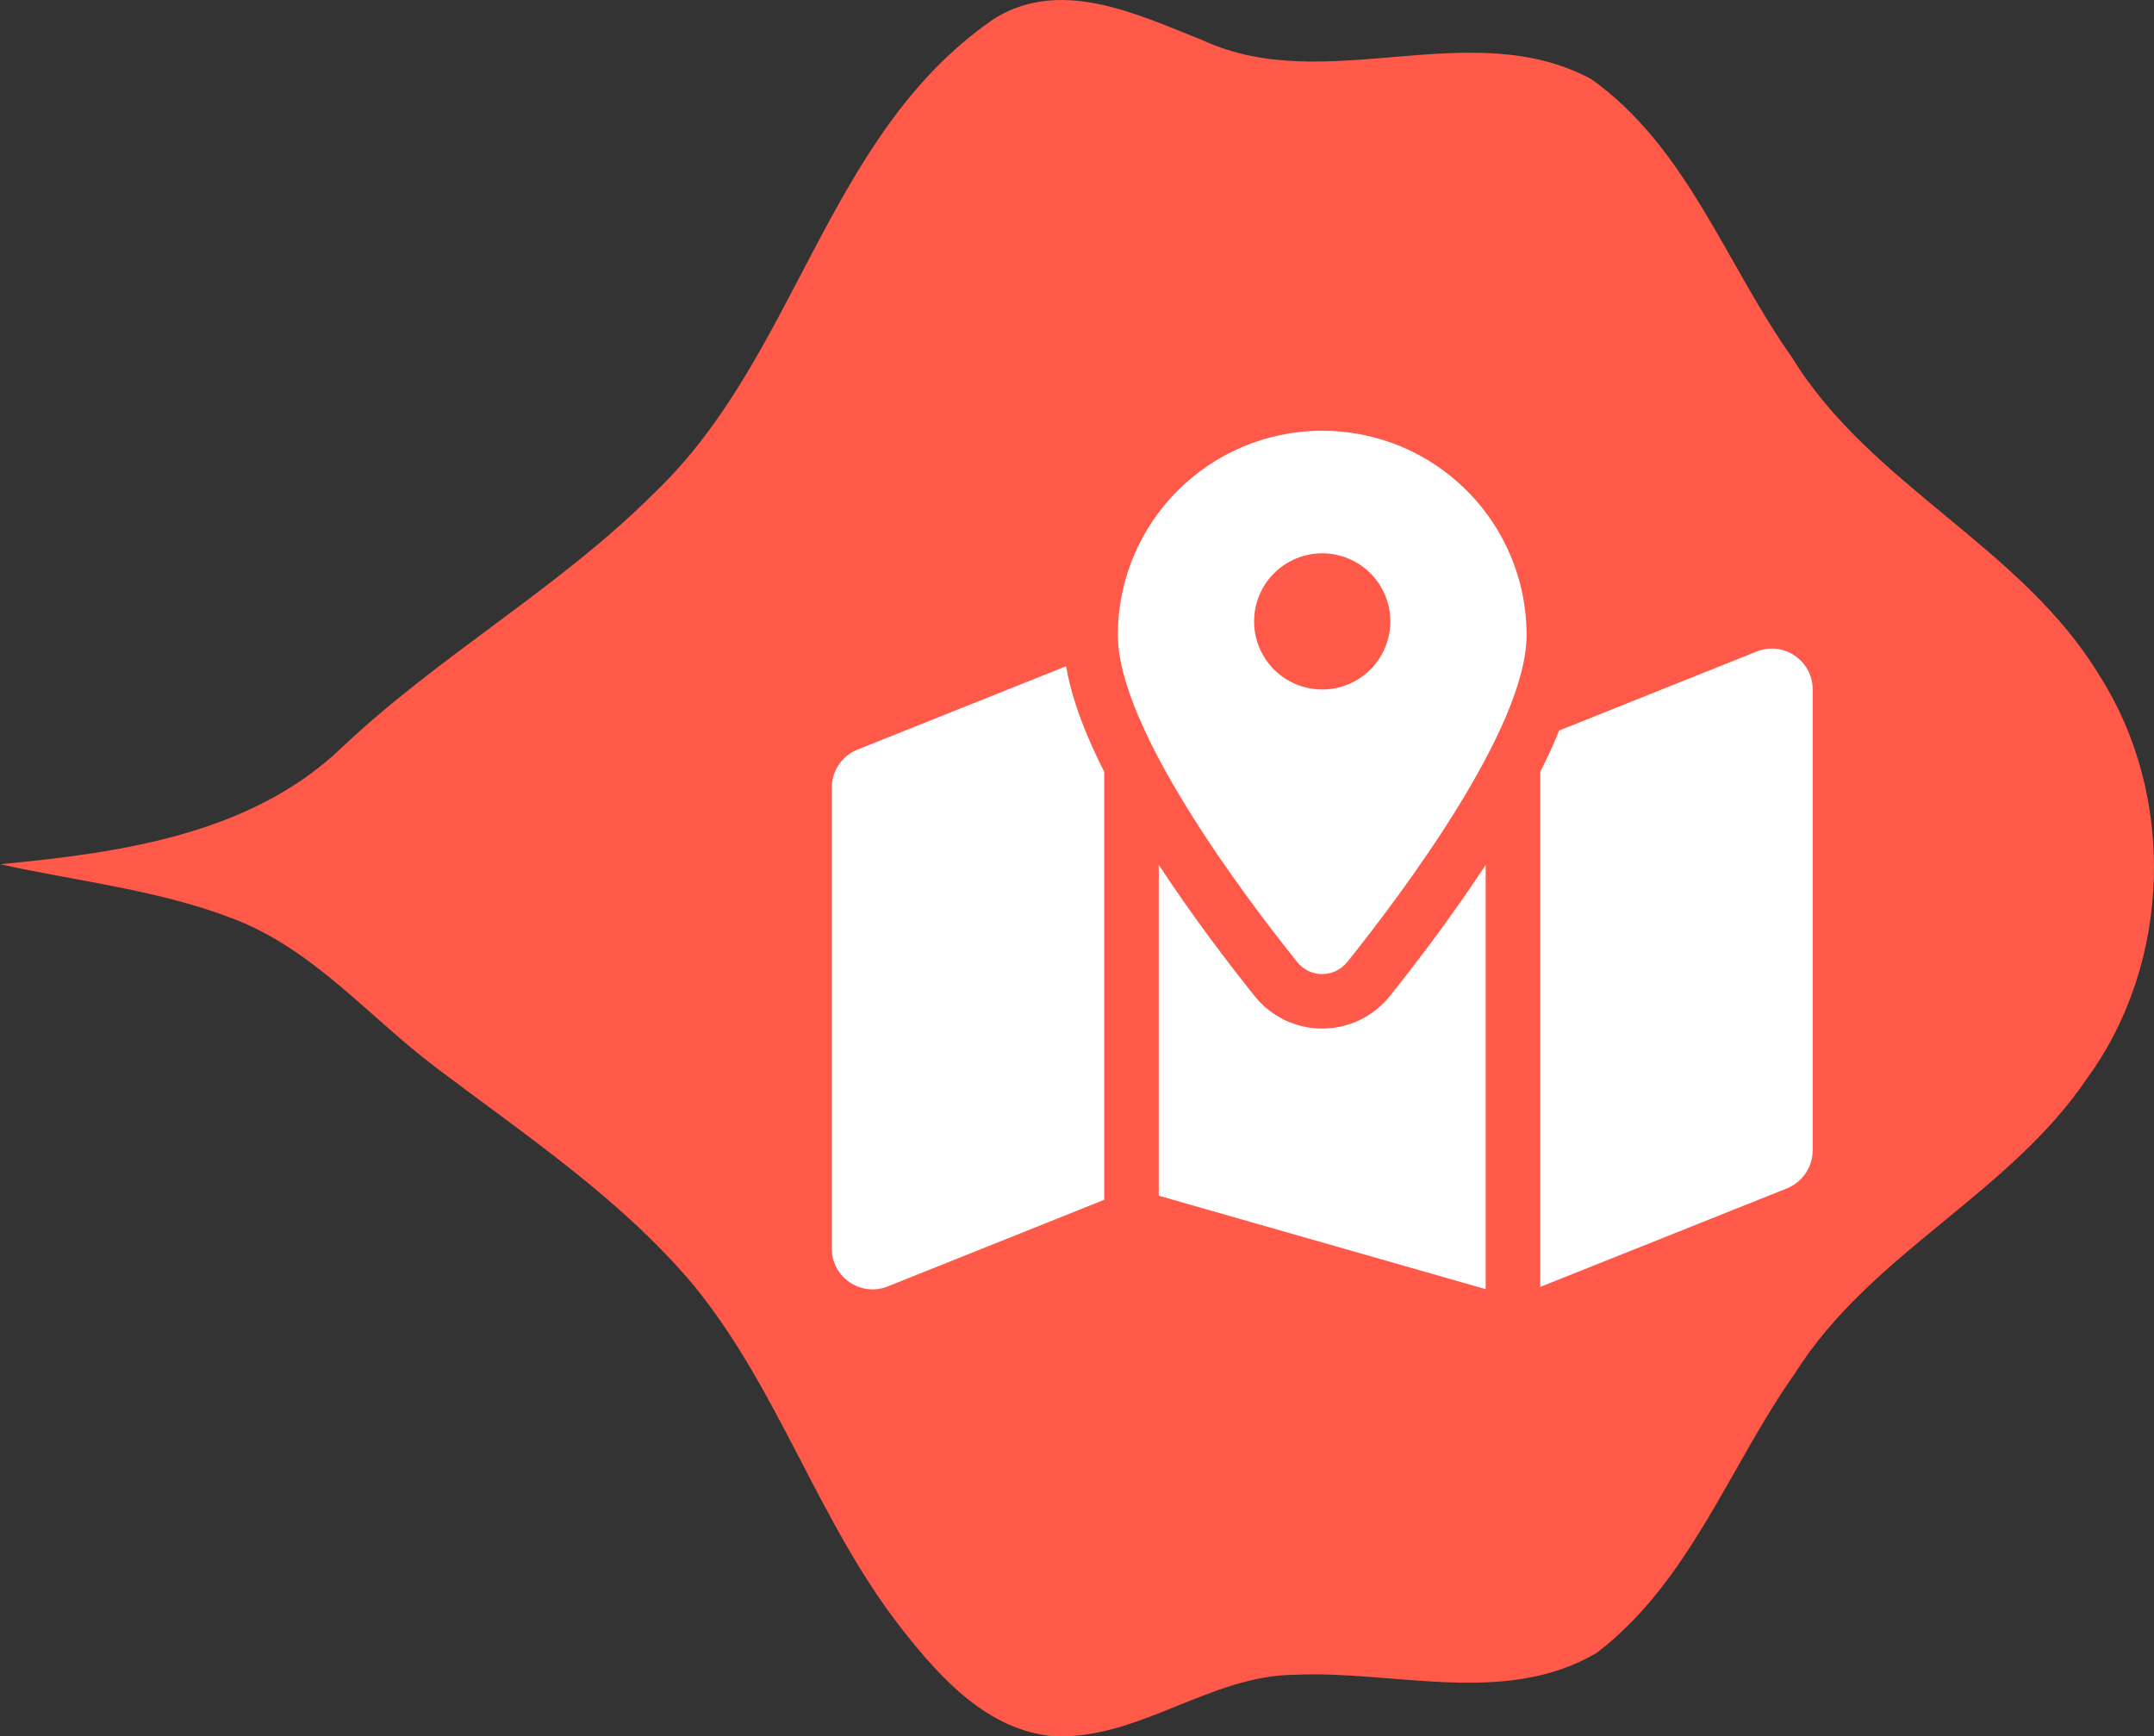 <?xml version="1.0" encoding="UTF-8"?>
<svg xmlns="http://www.w3.org/2000/svg" width="650" height="524" viewBox="0 0 650 524" fill="none">
  <rect x="0" y="0" width="650" height="524" fill="#333333" stroke="none"/>
  <g clip-path="url(#clip0_243_87)">
    <path d="M299.003 6.296C319.32 -7.3 342.925 4.191 362.986 12.18C400.194 29.337 443.406 4.289 480.063 23.789C509.062 44.331 520.775 79.689 540.659 107.708C564.382 146.51 609.976 164.888 633.522 203.847C656.733 240.149 655.296 290.265 630.018 325.131C606.295 360.49 564.382 378.258 541.663 414.442C521.839 442.481 509.948 477.269 481.914 498.755C454.313 515.126 420.825 504.029 390.724 505.426C365.013 505.583 343.732 525.082 317.922 523.961C298.157 522.249 283.766 506.429 272.328 491.829C247.109 459.796 235.179 419.558 209.409 387.978C187.418 361.769 158.656 342.683 131.606 322.2C111.388 306.99 94.615 286.507 70.459 277.298C47.858 268.523 23.526 266.024 0.039 260.81C36.027 257.366 75.341 251.975 102.785 225.943C132.433 197.747 168.755 177.539 197.695 148.517C240.455 107.61 249.294 41.045 299.043 6.316L299.003 6.296Z" fill="#FF594A"></path>
    <path d="M460.667 191.641C460.667 219.687 423.101 269.667 406.606 290.266C402.649 295.197 395.3 295.197 391.394 290.266C374.899 269.667 337.333 219.687 337.333 191.641C337.333 157.584 364.929 130 399 130C433.071 130 460.667 157.584 460.667 191.641ZM464.778 232.94C466.576 229.396 468.221 225.851 469.711 222.358C469.968 221.742 470.225 221.074 470.482 220.458L530.093 196.623C538.212 193.387 547 199.346 547 208.078V347.18C547 352.214 543.917 356.735 539.24 358.635L464.778 388.377V232.94ZM321.711 201.041C322.944 208.284 325.411 215.578 328.289 222.358C329.779 225.851 331.424 229.396 333.222 232.94V362.077L267.907 388.223C259.788 391.459 251 385.5 251 376.768V237.666C251 232.632 254.083 228.111 258.76 226.211L321.762 201.041H321.711ZM419.453 300.539C426.596 291.601 437.799 277.064 448.333 260.986V389.045L349.667 360.844V260.986C360.201 277.064 371.404 291.601 378.547 300.539C389.082 313.689 408.918 313.689 419.453 300.539ZM399 208.078C404.452 208.078 409.68 205.913 413.535 202.06C417.39 198.207 419.556 192.981 419.556 187.531C419.556 182.082 417.39 176.856 413.535 173.002C409.68 169.149 404.452 166.984 399 166.984C393.548 166.984 388.32 169.149 384.465 173.002C380.61 176.856 378.444 182.082 378.444 187.531C378.444 192.981 380.61 198.207 384.465 202.06C388.32 205.913 393.548 208.078 399 208.078Z" fill="white"></path>
  </g>
  <defs>
    <clipPath id="clip0_243_87">
      <rect width="650" height="524" fill="white"></rect>
    </clipPath>
  </defs>
</svg>
